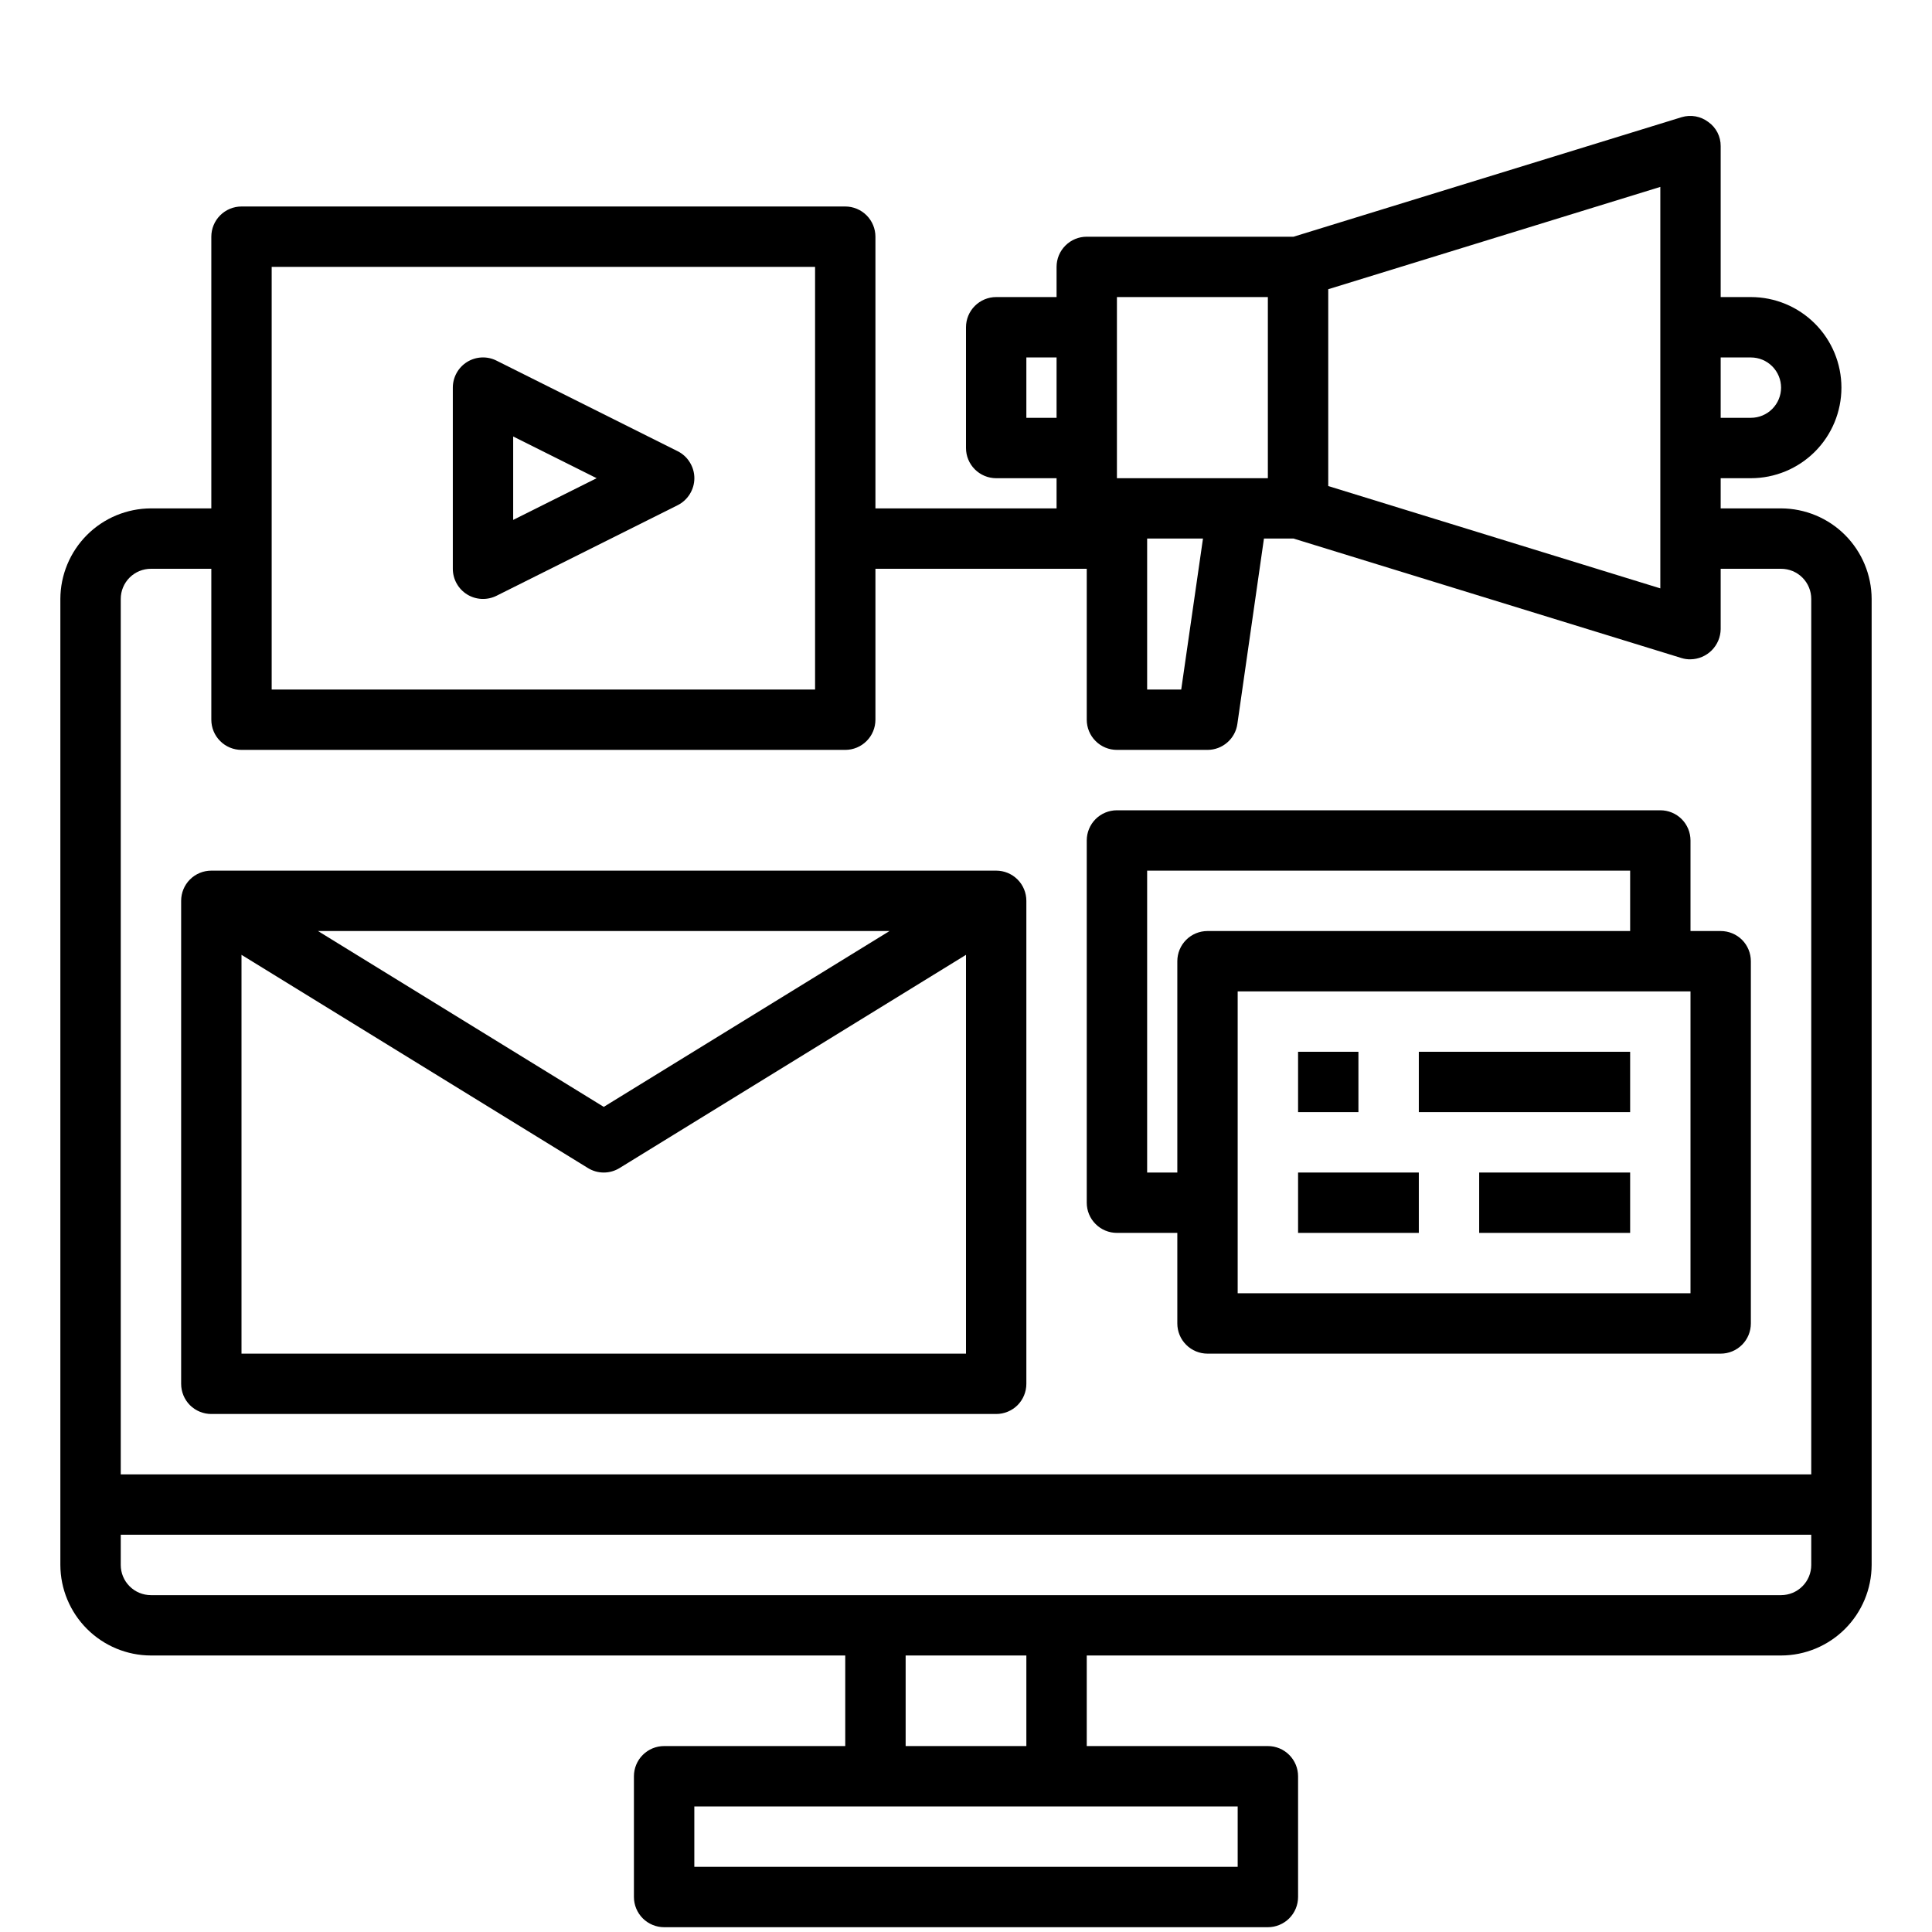 <?xml version="1.0" encoding="UTF-8"?> <svg xmlns="http://www.w3.org/2000/svg" width="50" height="50" viewBox="0 0 50 50" fill="none"><path d="M46.094 13.157H44.531V12.376H45.312C45.934 12.376 46.53 12.129 46.97 11.689C47.409 11.25 47.656 10.654 47.656 10.032C47.656 9.41 47.409 8.814 46.97 8.375C46.53 7.935 45.934 7.688 45.312 7.688H44.531V3.782C44.532 3.66 44.504 3.539 44.448 3.43C44.392 3.321 44.311 3.227 44.211 3.157C44.114 3.084 44.002 3.034 43.882 3.012C43.763 2.991 43.64 2.997 43.523 3.032L33.477 6.126H28.125C27.918 6.126 27.719 6.208 27.573 6.355C27.426 6.501 27.344 6.7 27.344 6.907V7.688H25.781C25.574 7.688 25.375 7.771 25.229 7.917C25.082 8.064 25 8.262 25 8.469V11.595C25 11.802 25.082 12 25.229 12.147C25.375 12.293 25.574 12.376 25.781 12.376H27.344V13.157H22.656V6.126C22.656 5.919 22.574 5.72 22.427 5.573C22.281 5.427 22.082 5.344 21.875 5.344H6.25C6.043 5.344 5.844 5.427 5.698 5.573C5.551 5.72 5.469 5.919 5.469 6.126V13.157H3.906C3.285 13.159 2.69 13.406 2.251 13.845C1.812 14.285 1.564 14.88 1.562 15.501V40.501C1.564 41.122 1.812 41.717 2.251 42.156C2.69 42.595 3.285 42.843 3.906 42.844H21.875V45.188H17.188C16.98 45.188 16.782 45.27 16.635 45.417C16.489 45.563 16.406 45.762 16.406 45.969V49.094C16.406 49.302 16.489 49.5 16.635 49.647C16.782 49.793 16.98 49.876 17.188 49.876H32.812C33.02 49.876 33.218 49.793 33.365 49.647C33.511 49.5 33.594 49.302 33.594 49.094V45.969C33.594 45.762 33.511 45.563 33.365 45.417C33.218 45.27 33.02 45.188 32.812 45.188H28.125V42.844H46.094C46.715 42.843 47.31 42.595 47.749 42.156C48.188 41.717 48.436 41.122 48.438 40.501V15.501C48.436 14.88 48.188 14.285 47.749 13.845C47.31 13.406 46.715 13.159 46.094 13.157ZM44.531 9.251H45.312C45.52 9.251 45.718 9.333 45.865 9.48C46.011 9.626 46.094 9.825 46.094 10.032C46.094 10.239 46.011 10.438 45.865 10.584C45.718 10.731 45.52 10.813 45.312 10.813H44.531V9.251ZM34.375 7.485L42.969 4.837V15.227L34.375 12.579V7.485ZM28.906 7.688H32.812V12.376H28.906V7.688ZM31.133 13.938L30.57 17.845H29.688V13.938H31.133ZM26.562 10.813V9.251H27.344V10.813H26.562ZM7.031 6.907H21.094V17.845H7.031V6.907ZM32.031 46.751V48.313H17.969V46.751H32.031ZM23.438 45.188V42.844H26.562V45.188H23.438ZM46.875 40.501C46.875 40.708 46.793 40.907 46.646 41.053C46.5 41.2 46.301 41.282 46.094 41.282H3.906C3.699 41.282 3.5 41.2 3.354 41.053C3.207 40.907 3.125 40.708 3.125 40.501V39.719H46.875V40.501ZM46.875 38.157H3.125V15.501C3.125 15.293 3.207 15.095 3.354 14.948C3.5 14.802 3.699 14.72 3.906 14.72H5.469V18.626C5.469 18.833 5.551 19.032 5.698 19.178C5.844 19.325 6.043 19.407 6.25 19.407H21.875C22.082 19.407 22.281 19.325 22.427 19.178C22.574 19.032 22.656 18.833 22.656 18.626V14.72H28.125V18.626C28.125 18.833 28.207 19.032 28.354 19.178C28.5 19.325 28.699 19.407 28.906 19.407H31.25C31.438 19.407 31.62 19.339 31.762 19.215C31.904 19.092 31.997 18.922 32.023 18.735L32.711 13.938H33.477L43.523 17.032C43.597 17.054 43.673 17.065 43.75 17.063C43.956 17.06 44.153 16.977 44.299 16.831C44.445 16.685 44.528 16.488 44.531 16.282V14.72H46.094C46.301 14.72 46.5 14.802 46.646 14.948C46.793 15.095 46.875 15.293 46.875 15.501V38.157Z" fill="black"></path><path d="M5.469 36.594H25.781C25.988 36.594 26.187 36.512 26.334 36.366C26.48 36.219 26.562 36.02 26.562 35.813V23.313C26.562 23.106 26.48 22.907 26.334 22.761C26.187 22.614 25.988 22.532 25.781 22.532H5.469C5.262 22.532 5.063 22.614 4.916 22.761C4.77 22.907 4.688 23.106 4.688 23.313V35.813C4.688 36.02 4.77 36.219 4.916 36.366C5.063 36.512 5.262 36.594 5.469 36.594ZM6.25 35.032V24.711L15.216 30.229C15.339 30.305 15.48 30.345 15.625 30.345C15.77 30.345 15.911 30.305 16.034 30.229L25 24.711V35.032H6.25ZM8.229 24.095H23.021L15.625 28.646L8.229 24.095Z" fill="black"></path><path d="M28.906 31.907H30.469V34.251C30.469 34.458 30.551 34.657 30.698 34.803C30.844 34.95 31.043 35.032 31.25 35.032H44.531C44.739 35.032 44.937 34.95 45.084 34.803C45.23 34.657 45.312 34.458 45.312 34.251V24.876C45.312 24.669 45.23 24.47 45.084 24.323C44.937 24.177 44.739 24.095 44.531 24.095H43.75V21.751C43.75 21.544 43.668 21.345 43.521 21.198C43.375 21.052 43.176 20.97 42.969 20.97H28.906C28.699 20.97 28.5 21.052 28.354 21.198C28.207 21.345 28.125 21.544 28.125 21.751V31.126C28.125 31.333 28.207 31.532 28.354 31.678C28.5 31.825 28.699 31.907 28.906 31.907ZM43.75 33.469H32.031V25.657H43.75V33.469ZM29.688 22.532H42.188V24.095H31.25C31.043 24.095 30.844 24.177 30.698 24.323C30.551 24.47 30.469 24.669 30.469 24.876V30.345H29.688V22.532Z" fill="black"></path><path d="M33.594 27.22H35.156V28.782H33.594V27.22Z" fill="black"></path><path d="M36.719 27.22H42.188V28.782H36.719V27.22Z" fill="black"></path><path d="M33.594 30.345H36.719V31.907H33.594V30.345Z" fill="black"></path><path d="M38.281 30.345H42.188V31.907H38.281V30.345Z" fill="black"></path><path d="M12.089 15.384C12.202 15.454 12.332 15.494 12.465 15.5C12.598 15.506 12.73 15.478 12.849 15.419L17.537 13.075C17.667 13.01 17.776 12.91 17.852 12.787C17.929 12.663 17.97 12.521 17.97 12.376C17.97 12.23 17.929 12.088 17.852 11.965C17.776 11.841 17.667 11.741 17.537 11.677L12.849 9.333C12.73 9.273 12.598 9.245 12.465 9.251C12.332 9.257 12.202 9.297 12.089 9.367C11.976 9.437 11.882 9.535 11.818 9.651C11.753 9.768 11.719 9.899 11.719 10.032V14.72C11.719 14.853 11.753 14.984 11.818 15.1C11.882 15.216 11.976 15.314 12.089 15.384ZM13.281 11.296L15.441 12.376L13.281 13.455V11.296Z" fill="black"></path></svg> 